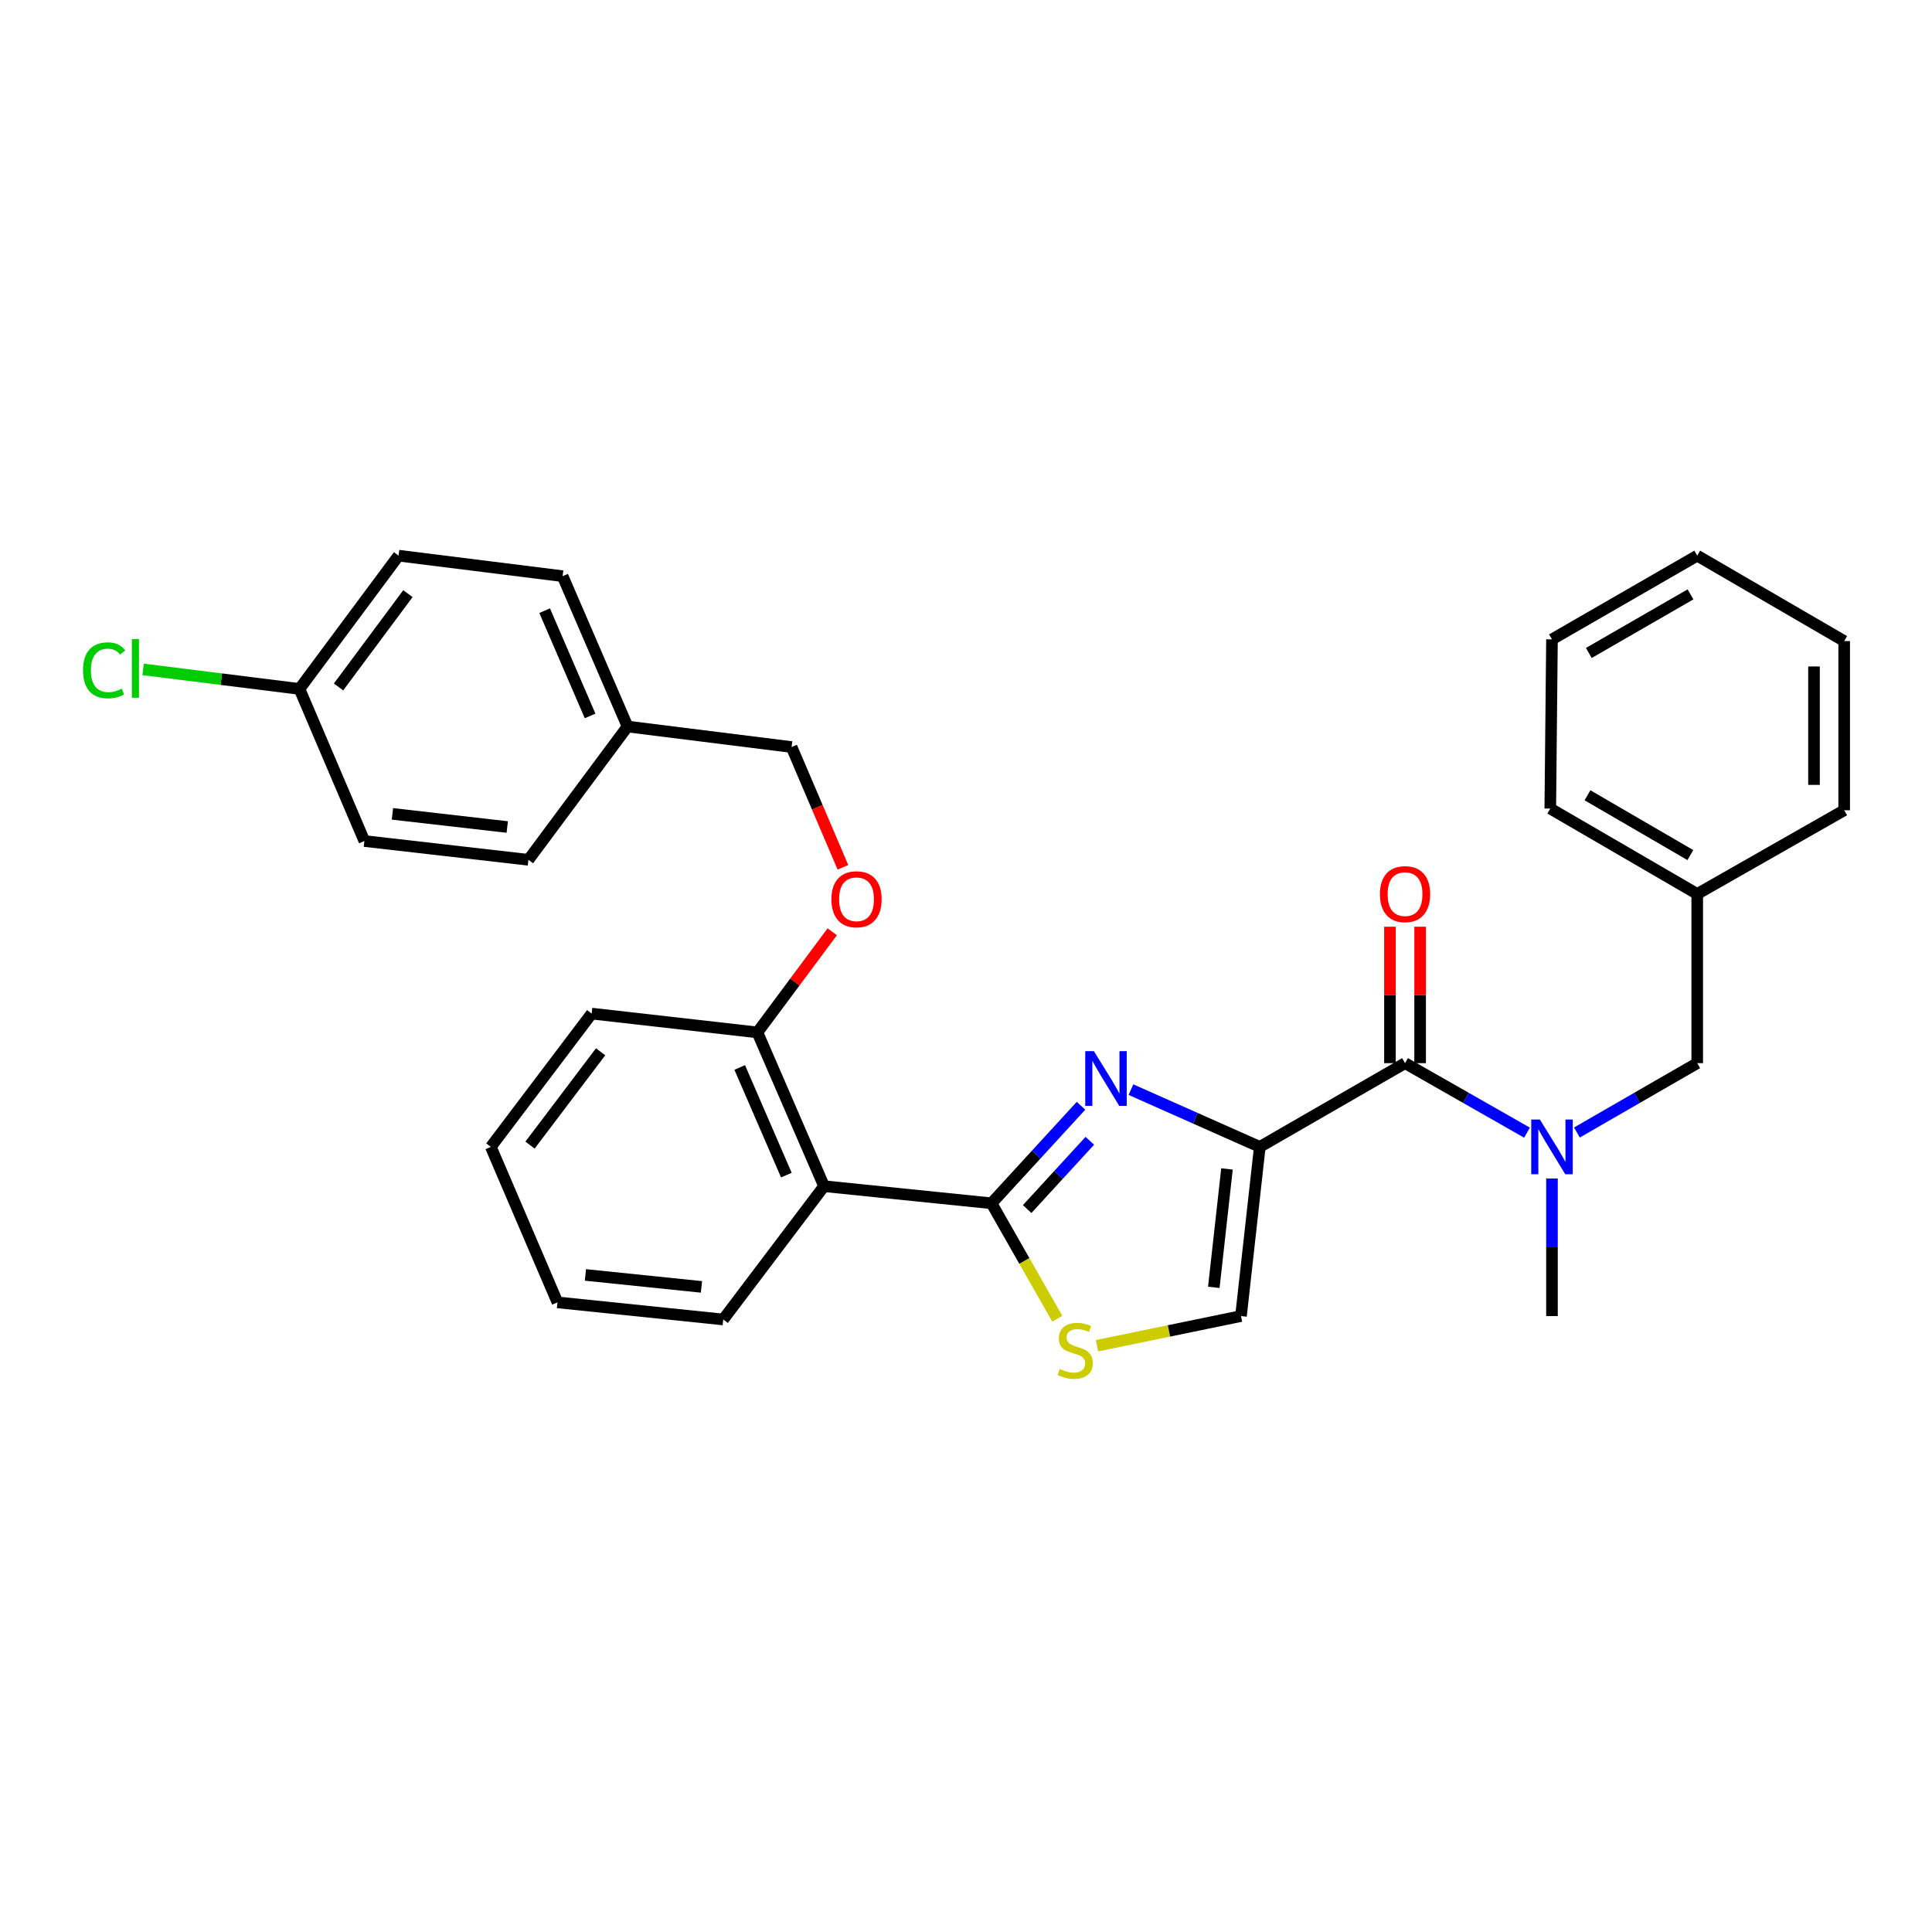 <?xml version='1.0' encoding='iso-8859-1'?>
<svg version='1.1' baseProfile='full'
              xmlns='http://www.w3.org/2000/svg'
                      xmlns:rdkit='http://www.rdkit.org/xml'
                      xmlns:xlink='http://www.w3.org/1999/xlink'
                  xml:space='preserve'
width='1000px' height='1000px' viewBox='0 0 1000 1000'>
<!-- END OF HEADER -->
<rect style='opacity:1.0;fill:#FFFFFF;stroke:none' width='1000' height='1000' x='0' y='0'> </rect>
<path class='bond-0' d='M 954.545,331.827 L 954.545,419.389' style='fill:none;fill-rule:evenodd;stroke:#000000;stroke-width:6px;stroke-linecap:butt;stroke-linejoin:miter;stroke-opacity:1' />
<path class='bond-0' d='M 938.926,344.961 L 938.926,406.255' style='fill:none;fill-rule:evenodd;stroke:#000000;stroke-width:6px;stroke-linecap:butt;stroke-linejoin:miter;stroke-opacity:1' />
<path class='bond-1' d='M 954.545,331.827 L 878.481,287.608' style='fill:none;fill-rule:evenodd;stroke:#000000;stroke-width:6px;stroke-linecap:butt;stroke-linejoin:miter;stroke-opacity:1' />
<path class='bond-2' d='M 727.245,550.285 L 758.809,568.273' style='fill:none;fill-rule:evenodd;stroke:#000000;stroke-width:6px;stroke-linecap:butt;stroke-linejoin:miter;stroke-opacity:1' />
<path class='bond-2' d='M 758.809,568.273 L 790.373,586.261' style='fill:none;fill-rule:evenodd;stroke:#0000FF;stroke-width:6px;stroke-linecap:butt;stroke-linejoin:miter;stroke-opacity:1' />
<path class='bond-3' d='M 735.055,550.285 L 735.055,514.979' style='fill:none;fill-rule:evenodd;stroke:#000000;stroke-width:6px;stroke-linecap:butt;stroke-linejoin:miter;stroke-opacity:1' />
<path class='bond-3' d='M 735.055,514.979 L 735.055,479.672' style='fill:none;fill-rule:evenodd;stroke:#FF0000;stroke-width:6px;stroke-linecap:butt;stroke-linejoin:miter;stroke-opacity:1' />
<path class='bond-3' d='M 719.436,550.285 L 719.436,514.979' style='fill:none;fill-rule:evenodd;stroke:#000000;stroke-width:6px;stroke-linecap:butt;stroke-linejoin:miter;stroke-opacity:1' />
<path class='bond-3' d='M 719.436,514.979 L 719.436,479.672' style='fill:none;fill-rule:evenodd;stroke:#FF0000;stroke-width:6px;stroke-linecap:butt;stroke-linejoin:miter;stroke-opacity:1' />
<path class='bond-4' d='M 727.245,550.285 L 652.065,593.628' style='fill:none;fill-rule:evenodd;stroke:#000000;stroke-width:6px;stroke-linecap:butt;stroke-linejoin:miter;stroke-opacity:1' />
<path class='bond-5' d='M 803.301,609.977 L 803.301,645.584' style='fill:none;fill-rule:evenodd;stroke:#0000FF;stroke-width:6px;stroke-linecap:butt;stroke-linejoin:miter;stroke-opacity:1' />
<path class='bond-5' d='M 803.301,645.584 L 803.301,681.19' style='fill:none;fill-rule:evenodd;stroke:#000000;stroke-width:6px;stroke-linecap:butt;stroke-linejoin:miter;stroke-opacity:1' />
<path class='bond-6' d='M 816.211,586.186 L 847.346,568.236' style='fill:none;fill-rule:evenodd;stroke:#0000FF;stroke-width:6px;stroke-linecap:butt;stroke-linejoin:miter;stroke-opacity:1' />
<path class='bond-6' d='M 847.346,568.236 L 878.481,550.285' style='fill:none;fill-rule:evenodd;stroke:#000000;stroke-width:6px;stroke-linecap:butt;stroke-linejoin:miter;stroke-opacity:1' />
<path class='bond-7' d='M 878.481,287.608 L 803.301,330.942' style='fill:none;fill-rule:evenodd;stroke:#000000;stroke-width:6px;stroke-linecap:butt;stroke-linejoin:miter;stroke-opacity:1' />
<path class='bond-7' d='M 875.004,307.64 L 822.378,337.974' style='fill:none;fill-rule:evenodd;stroke:#000000;stroke-width:6px;stroke-linecap:butt;stroke-linejoin:miter;stroke-opacity:1' />
<path class='bond-8' d='M 513.204,622.818 L 530.225,652.692' style='fill:none;fill-rule:evenodd;stroke:#000000;stroke-width:6px;stroke-linecap:butt;stroke-linejoin:miter;stroke-opacity:1' />
<path class='bond-8' d='M 530.225,652.692 L 547.246,682.566' style='fill:none;fill-rule:evenodd;stroke:#CCCC00;stroke-width:6px;stroke-linecap:butt;stroke-linejoin:miter;stroke-opacity:1' />
<path class='bond-9' d='M 513.204,622.818 L 536.367,597.58' style='fill:none;fill-rule:evenodd;stroke:#000000;stroke-width:6px;stroke-linecap:butt;stroke-linejoin:miter;stroke-opacity:1' />
<path class='bond-9' d='M 536.367,597.58 L 559.529,572.341' style='fill:none;fill-rule:evenodd;stroke:#0000FF;stroke-width:6px;stroke-linecap:butt;stroke-linejoin:miter;stroke-opacity:1' />
<path class='bond-9' d='M 531.66,625.808 L 547.874,608.141' style='fill:none;fill-rule:evenodd;stroke:#000000;stroke-width:6px;stroke-linecap:butt;stroke-linejoin:miter;stroke-opacity:1' />
<path class='bond-9' d='M 547.874,608.141 L 564.088,590.473' style='fill:none;fill-rule:evenodd;stroke:#0000FF;stroke-width:6px;stroke-linecap:butt;stroke-linejoin:miter;stroke-opacity:1' />
<path class='bond-10' d='M 513.204,622.818 L 426.527,613.968' style='fill:none;fill-rule:evenodd;stroke:#000000;stroke-width:6px;stroke-linecap:butt;stroke-linejoin:miter;stroke-opacity:1' />
<path class='bond-11' d='M 567.808,696.551 L 605.069,688.871' style='fill:none;fill-rule:evenodd;stroke:#CCCC00;stroke-width:6px;stroke-linecap:butt;stroke-linejoin:miter;stroke-opacity:1' />
<path class='bond-11' d='M 605.069,688.871 L 642.33,681.19' style='fill:none;fill-rule:evenodd;stroke:#000000;stroke-width:6px;stroke-linecap:butt;stroke-linejoin:miter;stroke-opacity:1' />
<path class='bond-12' d='M 642.33,681.19 L 652.065,593.628' style='fill:none;fill-rule:evenodd;stroke:#000000;stroke-width:6px;stroke-linecap:butt;stroke-linejoin:miter;stroke-opacity:1' />
<path class='bond-12' d='M 628.267,666.33 L 635.082,605.037' style='fill:none;fill-rule:evenodd;stroke:#000000;stroke-width:6px;stroke-linecap:butt;stroke-linejoin:miter;stroke-opacity:1' />
<path class='bond-13' d='M 652.065,593.628 L 618.722,578.81' style='fill:none;fill-rule:evenodd;stroke:#000000;stroke-width:6px;stroke-linecap:butt;stroke-linejoin:miter;stroke-opacity:1' />
<path class='bond-13' d='M 618.722,578.81 L 585.378,563.992' style='fill:none;fill-rule:evenodd;stroke:#0000FF;stroke-width:6px;stroke-linecap:butt;stroke-linejoin:miter;stroke-opacity:1' />
<path class='bond-14' d='M 206.298,287.608 L 154.998,356.592' style='fill:none;fill-rule:evenodd;stroke:#000000;stroke-width:6px;stroke-linecap:butt;stroke-linejoin:miter;stroke-opacity:1' />
<path class='bond-14' d='M 211.136,307.276 L 175.227,355.565' style='fill:none;fill-rule:evenodd;stroke:#000000;stroke-width:6px;stroke-linecap:butt;stroke-linejoin:miter;stroke-opacity:1' />
<path class='bond-15' d='M 206.298,287.608 L 291.205,298.22' style='fill:none;fill-rule:evenodd;stroke:#000000;stroke-width:6px;stroke-linecap:butt;stroke-linejoin:miter;stroke-opacity:1' />
<path class='bond-16' d='M 430.761,482.288 L 411.398,508.33' style='fill:none;fill-rule:evenodd;stroke:#FF0000;stroke-width:6px;stroke-linecap:butt;stroke-linejoin:miter;stroke-opacity:1' />
<path class='bond-16' d='M 411.398,508.33 L 392.035,534.371' style='fill:none;fill-rule:evenodd;stroke:#000000;stroke-width:6px;stroke-linecap:butt;stroke-linejoin:miter;stroke-opacity:1' />
<path class='bond-17' d='M 436.305,448.919 L 423.012,417.793' style='fill:none;fill-rule:evenodd;stroke:#FF0000;stroke-width:6px;stroke-linecap:butt;stroke-linejoin:miter;stroke-opacity:1' />
<path class='bond-17' d='M 423.012,417.793 L 409.719,386.667' style='fill:none;fill-rule:evenodd;stroke:#000000;stroke-width:6px;stroke-linecap:butt;stroke-linejoin:miter;stroke-opacity:1' />
<path class='bond-18' d='M 154.998,356.592 L 188.605,435.312' style='fill:none;fill-rule:evenodd;stroke:#000000;stroke-width:6px;stroke-linecap:butt;stroke-linejoin:miter;stroke-opacity:1' />
<path class='bond-19' d='M 154.998,356.592 L 114.534,351.535' style='fill:none;fill-rule:evenodd;stroke:#000000;stroke-width:6px;stroke-linecap:butt;stroke-linejoin:miter;stroke-opacity:1' />
<path class='bond-19' d='M 114.534,351.535 L 74.071,346.477' style='fill:none;fill-rule:evenodd;stroke:#00CC00;stroke-width:6px;stroke-linecap:butt;stroke-linejoin:miter;stroke-opacity:1' />
<path class='bond-20' d='M 306.243,524.635 L 254.058,593.628' style='fill:none;fill-rule:evenodd;stroke:#000000;stroke-width:6px;stroke-linecap:butt;stroke-linejoin:miter;stroke-opacity:1' />
<path class='bond-20' d='M 310.872,544.407 L 274.342,592.702' style='fill:none;fill-rule:evenodd;stroke:#000000;stroke-width:6px;stroke-linecap:butt;stroke-linejoin:miter;stroke-opacity:1' />
<path class='bond-21' d='M 306.243,524.635 L 392.035,534.371' style='fill:none;fill-rule:evenodd;stroke:#000000;stroke-width:6px;stroke-linecap:butt;stroke-linejoin:miter;stroke-opacity:1' />
<path class='bond-22' d='M 254.058,593.628 L 288.55,674.11' style='fill:none;fill-rule:evenodd;stroke:#000000;stroke-width:6px;stroke-linecap:butt;stroke-linejoin:miter;stroke-opacity:1' />
<path class='bond-23' d='M 288.55,674.11 L 374.342,682.96' style='fill:none;fill-rule:evenodd;stroke:#000000;stroke-width:6px;stroke-linecap:butt;stroke-linejoin:miter;stroke-opacity:1' />
<path class='bond-23' d='M 303.021,659.901 L 363.076,666.096' style='fill:none;fill-rule:evenodd;stroke:#000000;stroke-width:6px;stroke-linecap:butt;stroke-linejoin:miter;stroke-opacity:1' />
<path class='bond-24' d='M 374.342,682.96 L 426.527,613.968' style='fill:none;fill-rule:evenodd;stroke:#000000;stroke-width:6px;stroke-linecap:butt;stroke-linejoin:miter;stroke-opacity:1' />
<path class='bond-25' d='M 426.527,613.968 L 392.035,534.371' style='fill:none;fill-rule:evenodd;stroke:#000000;stroke-width:6px;stroke-linecap:butt;stroke-linejoin:miter;stroke-opacity:1' />
<path class='bond-25' d='M 407.021,608.239 L 382.877,552.521' style='fill:none;fill-rule:evenodd;stroke:#000000;stroke-width:6px;stroke-linecap:butt;stroke-linejoin:miter;stroke-opacity:1' />
<path class='bond-26' d='M 188.605,435.312 L 273.512,445.039' style='fill:none;fill-rule:evenodd;stroke:#000000;stroke-width:6px;stroke-linecap:butt;stroke-linejoin:miter;stroke-opacity:1' />
<path class='bond-26' d='M 203.119,421.253 L 262.554,428.063' style='fill:none;fill-rule:evenodd;stroke:#000000;stroke-width:6px;stroke-linecap:butt;stroke-linejoin:miter;stroke-opacity:1' />
<path class='bond-27' d='M 273.512,445.039 L 324.812,376.046' style='fill:none;fill-rule:evenodd;stroke:#000000;stroke-width:6px;stroke-linecap:butt;stroke-linejoin:miter;stroke-opacity:1' />
<path class='bond-28' d='M 324.812,376.046 L 291.205,298.22' style='fill:none;fill-rule:evenodd;stroke:#000000;stroke-width:6px;stroke-linecap:butt;stroke-linejoin:miter;stroke-opacity:1' />
<path class='bond-28' d='M 305.432,370.564 L 281.907,316.086' style='fill:none;fill-rule:evenodd;stroke:#000000;stroke-width:6px;stroke-linecap:butt;stroke-linejoin:miter;stroke-opacity:1' />
<path class='bond-29' d='M 324.812,376.046 L 409.719,386.667' style='fill:none;fill-rule:evenodd;stroke:#000000;stroke-width:6px;stroke-linecap:butt;stroke-linejoin:miter;stroke-opacity:1' />
<path class='bond-30' d='M 803.301,330.942 L 802.425,418.504' style='fill:none;fill-rule:evenodd;stroke:#000000;stroke-width:6px;stroke-linecap:butt;stroke-linejoin:miter;stroke-opacity:1' />
<path class='bond-31' d='M 802.425,418.504 L 878.481,462.723' style='fill:none;fill-rule:evenodd;stroke:#000000;stroke-width:6px;stroke-linecap:butt;stroke-linejoin:miter;stroke-opacity:1' />
<path class='bond-31' d='M 821.684,411.634 L 874.923,442.588' style='fill:none;fill-rule:evenodd;stroke:#000000;stroke-width:6px;stroke-linecap:butt;stroke-linejoin:miter;stroke-opacity:1' />
<path class='bond-32' d='M 878.481,462.723 L 954.545,419.389' style='fill:none;fill-rule:evenodd;stroke:#000000;stroke-width:6px;stroke-linecap:butt;stroke-linejoin:miter;stroke-opacity:1' />
<path class='bond-33' d='M 878.481,462.723 L 878.481,550.285' style='fill:none;fill-rule:evenodd;stroke:#000000;stroke-width:6px;stroke-linecap:butt;stroke-linejoin:miter;stroke-opacity:1' />
<path  class='atom-2' d='M 797.041 579.468
L 806.321 594.468
Q 807.241 595.948, 808.721 598.628
Q 810.201 601.308, 810.281 601.468
L 810.281 579.468
L 814.041 579.468
L 814.041 607.788
L 810.161 607.788
L 800.201 591.388
Q 799.041 589.468, 797.801 587.268
Q 796.601 585.068, 796.241 584.388
L 796.241 607.788
L 792.561 607.788
L 792.561 579.468
L 797.041 579.468
' fill='#0000FF'/>
<path  class='atom-3' d='M 714.245 462.803
Q 714.245 456.003, 717.605 452.203
Q 720.965 448.403, 727.245 448.403
Q 733.525 448.403, 736.885 452.203
Q 740.245 456.003, 740.245 462.803
Q 740.245 469.683, 736.845 473.603
Q 733.445 477.483, 727.245 477.483
Q 721.005 477.483, 717.605 473.603
Q 714.245 469.723, 714.245 462.803
M 727.245 474.283
Q 731.565 474.283, 733.885 471.403
Q 736.245 468.483, 736.245 462.803
Q 736.245 457.243, 733.885 454.443
Q 731.565 451.603, 727.245 451.603
Q 722.925 451.603, 720.565 454.403
Q 718.245 457.203, 718.245 462.803
Q 718.245 468.523, 720.565 471.403
Q 722.925 474.283, 727.245 474.283
' fill='#FF0000'/>
<path  class='atom-6' d='M 548.538 708.595
Q 548.858 708.715, 550.178 709.275
Q 551.498 709.835, 552.938 710.195
Q 554.418 710.515, 555.858 710.515
Q 558.538 710.515, 560.098 709.235
Q 561.658 707.915, 561.658 705.635
Q 561.658 704.075, 560.858 703.115
Q 560.098 702.155, 558.898 701.635
Q 557.698 701.115, 555.698 700.515
Q 553.178 699.755, 551.658 699.035
Q 550.178 698.315, 549.098 696.795
Q 548.058 695.275, 548.058 692.715
Q 548.058 689.155, 550.458 686.955
Q 552.898 684.755, 557.698 684.755
Q 560.978 684.755, 564.698 686.315
L 563.778 689.395
Q 560.378 687.995, 557.818 687.995
Q 555.058 687.995, 553.538 689.155
Q 552.018 690.275, 552.058 692.235
Q 552.058 693.755, 552.818 694.675
Q 553.618 695.595, 554.738 696.115
Q 555.898 696.635, 557.818 697.235
Q 560.378 698.035, 561.898 698.835
Q 563.418 699.635, 564.498 701.275
Q 565.618 702.875, 565.618 705.635
Q 565.618 709.555, 562.978 711.675
Q 560.378 713.755, 556.018 713.755
Q 553.498 713.755, 551.578 713.195
Q 549.698 712.675, 547.458 711.755
L 548.538 708.595
' fill='#CCCC00'/>
<path  class='atom-9' d='M 566.2 544.091
L 575.48 559.091
Q 576.4 560.571, 577.88 563.251
Q 579.36 565.931, 579.44 566.091
L 579.44 544.091
L 583.2 544.091
L 583.2 572.411
L 579.32 572.411
L 569.36 556.011
Q 568.2 554.091, 566.96 551.891
Q 565.76 549.691, 565.4 549.011
L 565.4 572.411
L 561.72 572.411
L 561.72 544.091
L 566.2 544.091
' fill='#0000FF'/>
<path  class='atom-11' d='M 430.334 465.459
Q 430.334 458.659, 433.694 454.859
Q 437.054 451.059, 443.334 451.059
Q 449.614 451.059, 452.974 454.859
Q 456.334 458.659, 456.334 465.459
Q 456.334 472.339, 452.934 476.259
Q 449.534 480.139, 443.334 480.139
Q 437.094 480.139, 433.694 476.259
Q 430.334 472.379, 430.334 465.459
M 443.334 476.939
Q 447.654 476.939, 449.974 474.059
Q 452.334 471.139, 452.334 465.459
Q 452.334 459.899, 449.974 457.099
Q 447.654 454.259, 443.334 454.259
Q 439.014 454.259, 436.654 457.059
Q 434.334 459.859, 434.334 465.459
Q 434.334 471.179, 436.654 474.059
Q 439.014 476.939, 443.334 476.939
' fill='#FF0000'/>
<path  class='atom-24' d='M 42.971 346.96
Q 42.971 339.92, 46.251 336.24
Q 49.571 332.52, 55.851 332.52
Q 61.691 332.52, 64.811 336.64
L 62.171 338.8
Q 59.891 335.8, 55.851 335.8
Q 51.571 335.8, 49.291 338.68
Q 47.051 341.52, 47.051 346.96
Q 47.051 352.56, 49.371 355.44
Q 51.731 358.32, 56.291 358.32
Q 59.411 358.32, 63.051 356.44
L 64.171 359.44
Q 62.691 360.4, 60.451 360.96
Q 58.211 361.52, 55.731 361.52
Q 49.571 361.52, 46.251 357.76
Q 42.971 354, 42.971 346.96
' fill='#00CC00'/>
<path  class='atom-24' d='M 68.251 330.8
L 71.931 330.8
L 71.931 361.16
L 68.251 361.16
L 68.251 330.8
' fill='#00CC00'/>
</svg>
